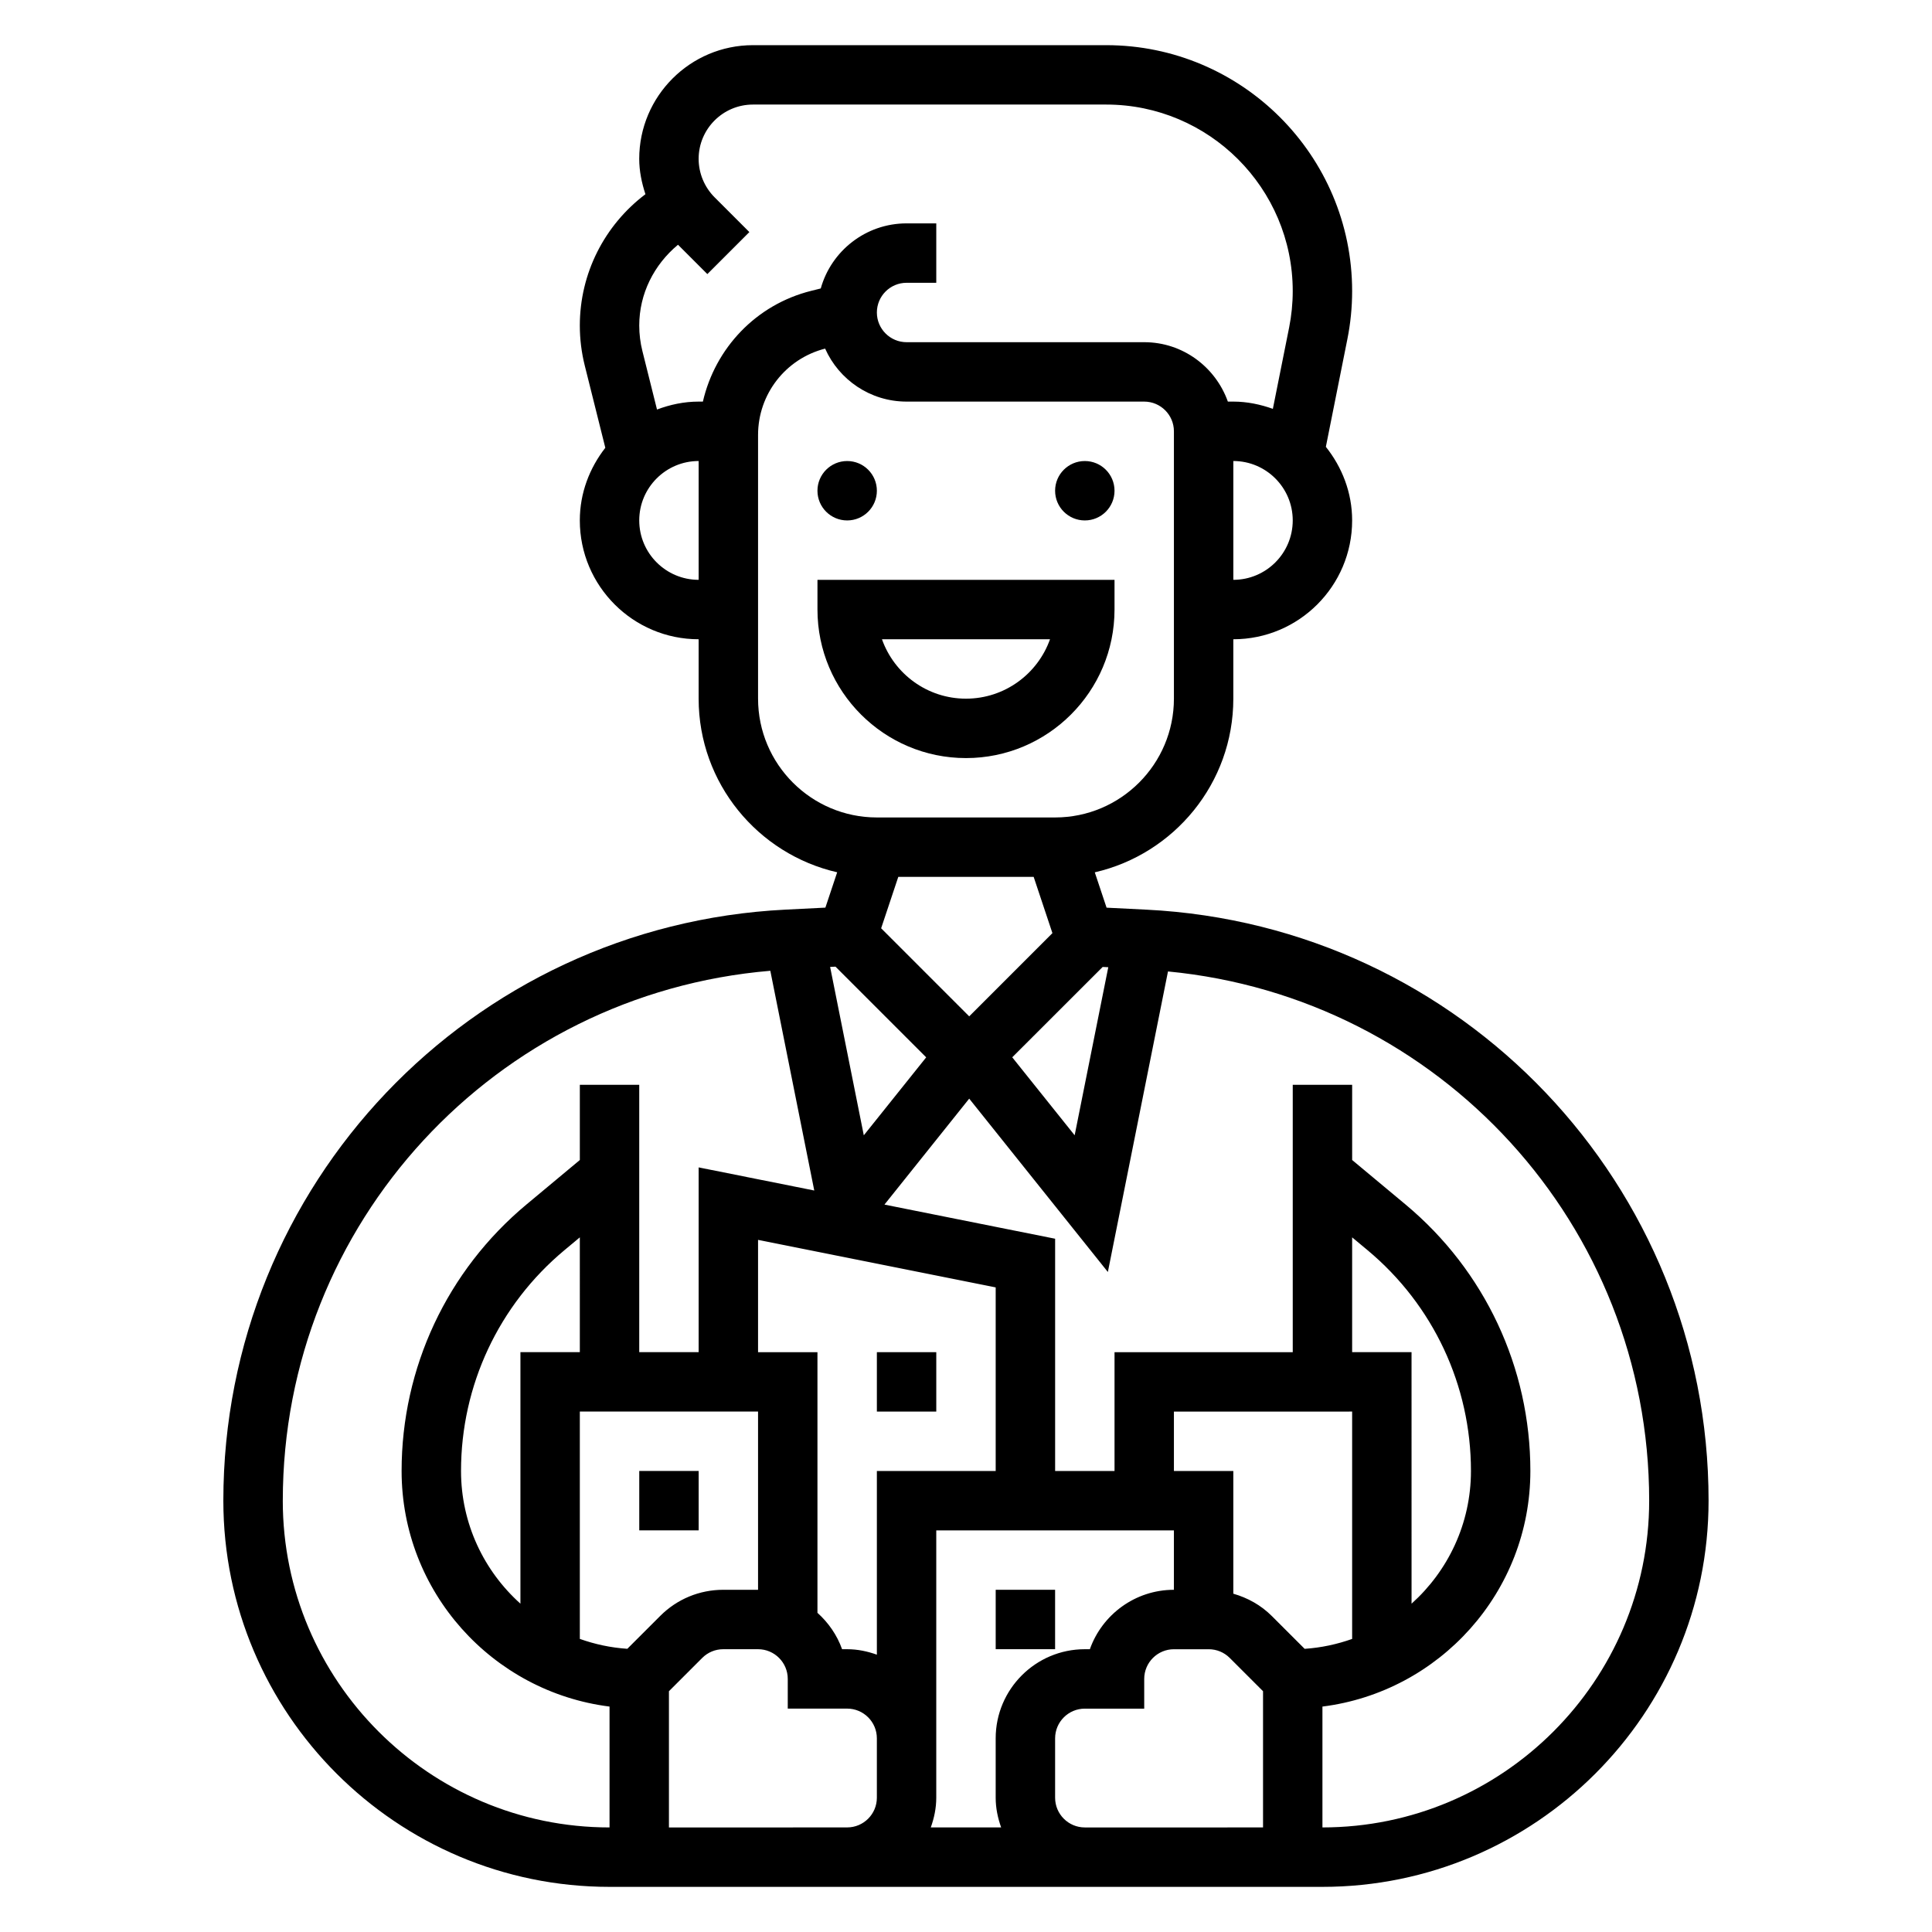<?xml version="1.0" encoding="UTF-8"?>
<!-- Uploaded to: ICON Repo, www.iconrepo.com, Generator: ICON Repo Mixer Tools -->
<svg fill="#000000" width="800px" height="800px" version="1.1" viewBox="144 144 512 512" xmlns="http://www.w3.org/2000/svg">
 <g>
  <path d="m447.8 385.07-10.547-0.527-3.125-9.367c20.992-4.812 36.715-23.594 36.715-46.023v-15.742c17.367 0 31.488-14.121 31.488-31.488 0-7.398-2.676-14.121-6.965-19.508l5.691-28.488c0.848-4.203 1.273-8.5 1.273-12.785 0-35.934-29.238-65.172-65.172-65.172h-93.617c-16.625 0-30.141 13.523-30.141 30.129 0 3.203 0.652 6.344 1.645 9.367-10.895 8.242-17.387 21.023-17.387 34.809 0 3.566 0.441 7.133 1.309 10.605l5.449 21.789c-4.168 5.344-6.758 11.973-6.758 19.254 0 17.367 14.121 31.488 31.488 31.488v15.742c0 22.426 15.719 41.211 36.715 46.012l-3.125 9.367-10.547 0.527c-83.551 4.184-149 72.984-149 156.64 0 56.426 45.91 102.34 102.34 102.34h188.92c56.426 0 102.34-45.91 102.34-102.34 0.008-83.656-65.441-152.46-148.99-156.63zm-46.949 28.273-23.34-23.34 4.543-13.617h35.879l4.969 14.902zm101.48 58.57 4.086 3.402c17.41 14.516 27.402 35.84 27.402 58.512 0 13.957-6.094 26.504-15.742 35.164l-0.004-66.652h-15.742zm0 46.168v60.254c-3.984 1.41-8.203 2.332-12.586 2.621l-8.723-8.715c-2.867-2.867-6.383-4.801-10.18-5.894v-32.52h-15.742v-15.742zm-47.234 31.488v15.742c-10.266 0-19.02 6.582-22.27 15.742l-1.344 0.004c-13.02 0-23.617 10.598-23.617 23.617v15.742c0 2.769 0.566 5.398 1.449 7.871h-18.648c0.887-2.469 1.453-5.098 1.453-7.871v-70.848zm-47.23-15.742h-31.488v48.68c-2.473-0.883-5.102-1.449-7.871-1.449h-1.348c-1.332-3.754-3.621-7.031-6.527-9.645v-69.074h-15.742v-29.758l62.977 12.594zm-88.898 38.406-8.723 8.715c-4.394-0.293-8.605-1.203-12.586-2.621v-60.246h47.23v47.23h-9.219c-6.312 0.004-12.25 2.465-16.703 6.922zm-21.309-69.895h-15.742v66.652c-9.652-8.652-15.742-21.207-15.742-35.164 0-22.672 9.988-43.996 27.402-58.512l4.082-3.402zm75.254-57.469-8.926-44.625 1.426-0.07 24.035 24.035zm63.301-44.617 1.488 0.07-8.91 44.539-16.539-20.664zm34.629-102.59v-31.488c8.684 0 15.742 7.062 15.742 15.742 0 8.684-7.059 15.746-15.742 15.746zm-157.44-15.746c0-8.684 7.062-15.742 15.742-15.742v31.488c-8.68 0-15.742-7.062-15.742-15.746zm16.871-31.488h-1.129c-3.898 0-7.59 0.805-11.035 2.102l-3.863-15.469c-0.559-2.219-0.844-4.512-0.844-6.793 0-8.398 3.891-16.113 10.273-21.41l7.777 7.777 11.133-11.133-9.227-9.227c-2.68-2.684-4.215-6.383-4.215-10.176 0-7.938 6.457-14.391 14.398-14.391h93.613c27.254 0 49.43 22.168 49.43 49.426 0 3.242-0.324 6.504-0.961 9.691l-4.305 21.523c-3.289-1.164-6.785-1.922-10.477-1.922h-1.449c-3.258-9.141-11.918-15.742-22.168-15.742h-62.977c-4.336 0-7.871-3.527-7.871-7.871s3.535-7.871 7.871-7.871h7.871v-15.746h-7.871c-10.816 0-19.965 7.312-22.742 17.246l-2.551 0.637c-14.602 3.652-25.418 15.18-28.684 29.348zm14.617 78.719v-69.879c0-10.816 7.305-20.207 17.773-22.883 3.676 8.266 11.969 14.043 21.586 14.043h62.977c4.336 0 7.871 3.527 7.871 7.871v70.848c0 17.367-14.121 31.488-31.488 31.488h-47.23c-17.367 0-31.488-14.121-31.488-31.488zm-125.95 212.55c0-73.621 56.387-134.3 129.2-140.43l11.645 58.23-30.641-6.125v48.965h-15.742v-70.848h-15.742v19.926l-14.16 11.801c-21.023 17.52-33.074 43.246-33.074 70.609 0 32.055 24.09 58.535 55.105 62.434v32.031c-47.746 0-86.594-38.852-86.594-86.594zm133.82 86.594h-31.488v-36.102l8.824-8.824c1.488-1.488 3.473-2.309 5.574-2.309h9.219c4.336 0 7.871 3.527 7.871 7.871v7.871h15.742c4.336 0 7.871 3.527 7.871 7.871v15.742c0 4.344-3.535 7.871-7.871 7.871zm78.723 0c-4.336 0-7.871-3.527-7.871-7.871v-15.742c0-4.344 3.535-7.871 7.871-7.871h15.742v-7.871c0-4.344 3.535-7.871 7.871-7.871h9.219c2.102 0 4.086 0.82 5.574 2.305l8.824 8.82v36.102zm62.973 0v-32.031c31.016-3.898 55.105-30.379 55.105-62.434 0-27.363-12.051-53.09-33.07-70.613l-14.16-11.801v-19.922h-15.742v70.848h-47.23v31.488h-15.742v-61.551l-45.227-9.047 22.457-28.078 36.746 45.941 15.934-79.648c71.996 6.91 127.52 67.199 127.52 140.25 0 47.742-38.848 86.594-86.594 86.594z"/>
  <path d="m439.36 305.54v-7.871h-78.723v7.871c0 21.703 17.656 39.359 39.359 39.359 21.707 0 39.363-17.656 39.363-39.359zm-61.629 7.871h44.531c-3.25 9.164-12.004 15.742-22.27 15.742-10.266 0-19.012-6.578-22.262-15.742z"/>
  <path d="m439.36 274.05c0 4.348-3.523 7.871-7.871 7.871-4.348 0-7.875-3.523-7.875-7.871s3.527-7.871 7.875-7.871c4.348 0 7.871 3.523 7.871 7.871"/>
  <path d="m376.38 274.05c0 4.348-3.523 7.871-7.871 7.871-4.348 0-7.875-3.523-7.875-7.871s3.527-7.871 7.875-7.871c4.348 0 7.871 3.523 7.871 7.871"/>
  <path d="m313.41 533.82h15.742v15.742h-15.742z"/>
  <path d="m376.38 502.34h15.742v15.742h-15.742z"/>
  <path d="m407.87 565.31h15.742v15.742h-15.742z"/>
 </g>
</svg>